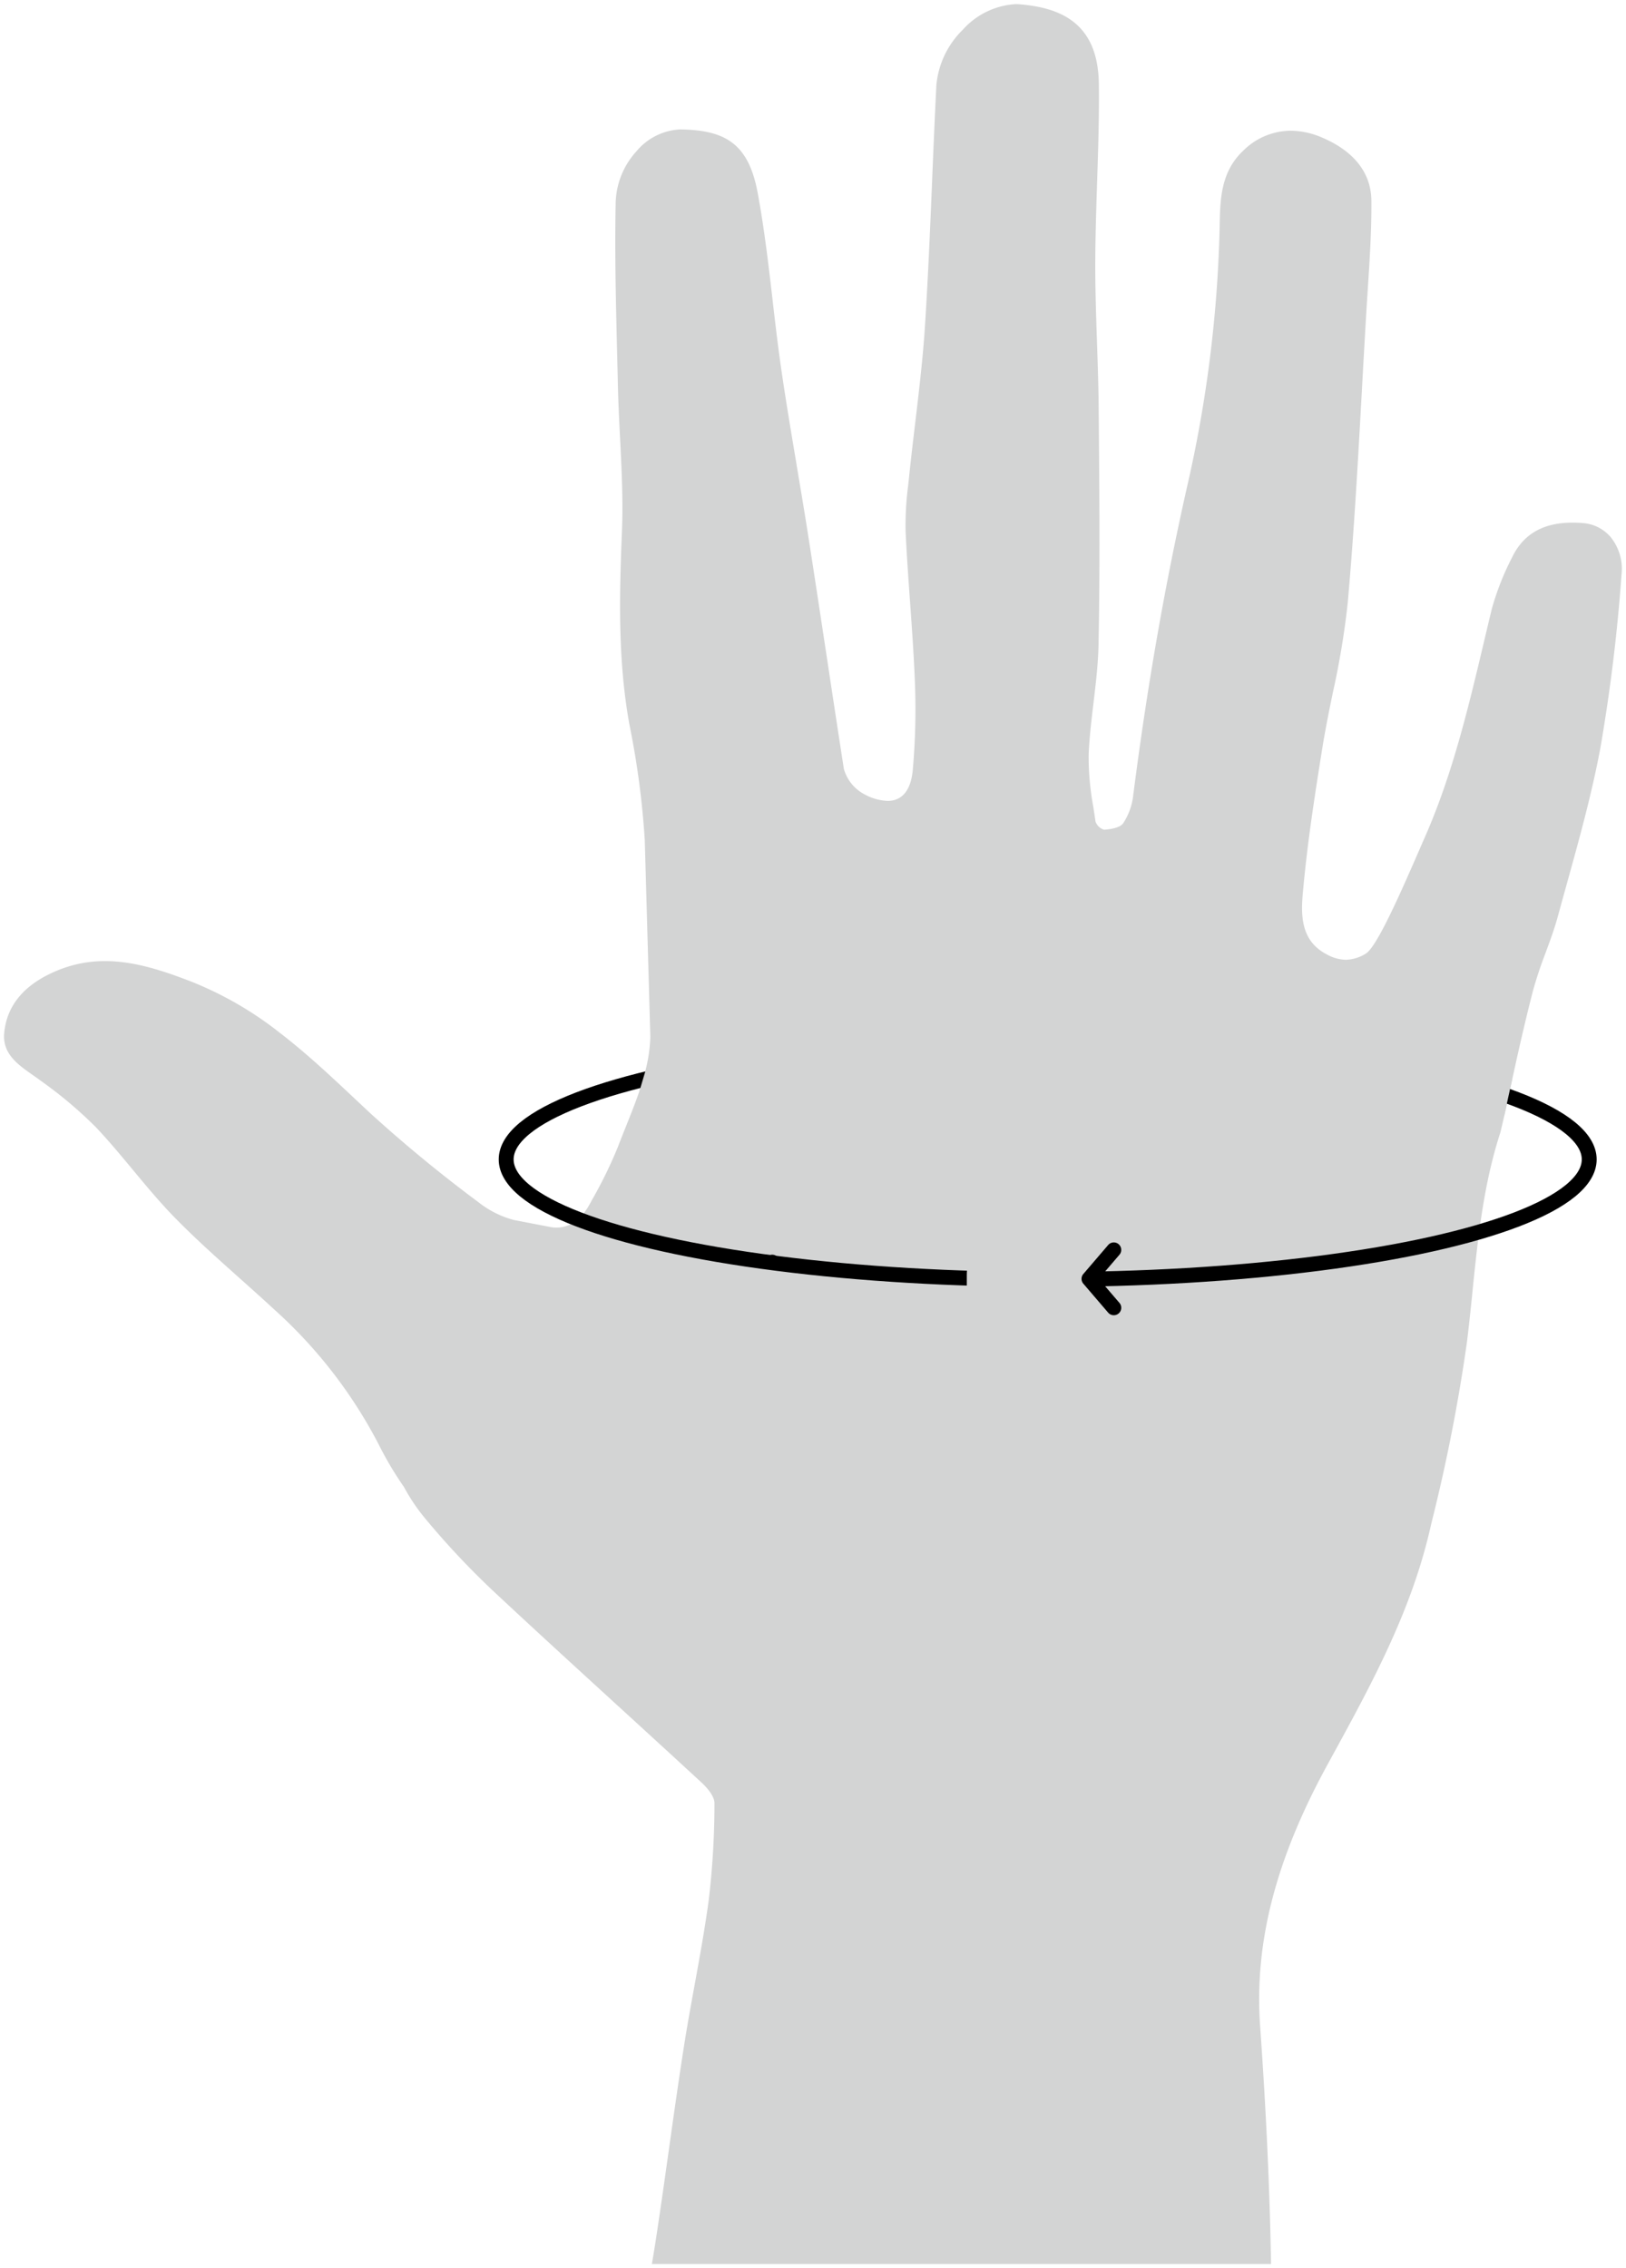 <?xml version="1.0" encoding="UTF-8"?><svg xmlns="http://www.w3.org/2000/svg" width="196.63" height="274.2" viewBox="0 0 196.63 274.2">
  <defs>
    <style>
      .cls-1, .cls-3 {
        fill: #d3d4d4;
      }

      .cls-1 {
        stroke: rgba(0,0,0,0);
        stroke-miterlimit: 10;
      }

      .cls-2, .cls-5 {
        fill: none;
      }

      .cls-2 {
        stroke: #000;
        stroke-width: 1.8px;
      }

      .cls-4 {
        stroke: none;
      }
    </style>
  </defs>
  <g id="Hand" transform="translate(-1700.128 -578.301)">
    <g id="Hand-2" data-name="Hand" transform="translate(1700.624 578.8)">
      <path id="Differenzmenge_1" data-name="Differenzmenge 1" class="cls-1" d="M-7832.411-750.1h-74.877c.208-1.227.384-2.315.537-3.327.525-3.456,1.021-6.977,1.5-10.381l.015-.106c.56-3.977,1.139-8.089,1.774-12.166.4-2.6.883-5.235,1.345-7.78l.007-.038c.6-3.3,1.216-6.7,1.681-10.076a99.305,99.305,0,0,0,.708-11.813c.019-.974-1.157-2.139-1.517-2.473-3.4-3.138-6.869-6.311-10.226-9.38l-.034-.031-.027-.024c-4.931-4.508-10.03-9.169-14.994-13.807a98.014,98.014,0,0,1-8.153-8.688,22.97,22.97,0,0,1-2.6-3.85,41.314,41.314,0,0,1-3.079-5.193,57.549,57.549,0,0,0-12.667-16.316c-1.358-1.257-2.764-2.512-4.123-3.725-2.612-2.332-5.312-4.742-7.8-7.28-1.807-1.843-3.485-3.863-5.108-5.817-1.427-1.718-2.9-3.491-4.452-5.136a51.881,51.881,0,0,0-6.724-5.662c-.311-.232-.644-.465-.937-.67-1.805-1.265-3.671-2.572-3.451-5.055.3-3.341,2.4-5.865,6.237-7.5a14.934,14.934,0,0,1,5.966-1.217c3.688,0,7.315,1.281,10.426,2.481a42.845,42.845,0,0,1,10.745,6.221c3.252,2.5,6.313,5.383,9.273,8.167q.765.72,1.533,1.439a171.074,171.074,0,0,0,13.229,10.883,11.677,11.677,0,0,0,4.2,2.1l4.5.868a4.144,4.144,0,0,0,.69.059c1.6,0,3.018-1.008,4.006-2.837l.24-.441a53.634,53.634,0,0,0,3.2-6.554c.317-.83.64-1.638.952-2.419l.024-.061c1.505-3.77,2.806-7.026,2.915-10.758l-.673-23.8A101.974,101.974,0,0,0-7910-936.176c-1.408-7.753-1.234-15.477-.91-23.367.154-3.766-.04-7.6-.228-11.316-.1-1.979-.214-4.223-.261-6.371-.031-1.424-.068-2.917-.1-4.117-.144-5.92-.293-12.042-.166-18.059a9.589,9.589,0,0,1,2.494-6.084,7.349,7.349,0,0,1,5.284-2.663h.092c2.9.05,4.827.55,6.235,1.621,1.539,1.17,2.51,3.076,3.056,6,.8,4.284,1.314,8.7,1.81,12.978v.014c.3,2.618.647,5.585,1.057,8.406.56,3.865,1.219,7.779,1.857,11.564l0,.03c.458,2.719.932,5.529,1.365,8.3.8,5.107,1.606,10.445,2.32,15.154.657,4.335,1.336,8.818,2.023,13.247a5.021,5.021,0,0,0,2.585,3.115,6.337,6.337,0,0,0,2.7.748c1.767,0,2.82-1.288,3.046-3.724a83,83,0,0,0,.246-10.951c-.128-3.133-.354-6.305-.574-9.373-.2-2.777-.4-5.648-.536-8.5a36.99,36.99,0,0,1,.317-5.653l.022-.208q.042-.4.084-.8c.218-2.127.475-4.286.724-6.375l.006-.055c.46-3.869.936-7.869,1.19-11.818.377-5.862.625-11.83.866-17.6l0-.051c.156-3.742.316-7.611.511-11.424a10.719,10.719,0,0,1,3.183-6.683,9.3,9.3,0,0,1,6.4-3.107c.169,0,.34.007.506.021,2.994.255,5.1.968,6.645,2.245,1.92,1.591,2.874,4.023,2.915,7.435.046,3.935-.085,7.938-.212,11.808-.1,3.165-.211,6.434-.221,9.655-.011,3.274.1,6.591.211,9.8v.039c.089,2.645.182,5.379.2,8.069l.007.807v.023c.079,9.037.16,18.383-.027,27.566-.047,2.346-.333,4.716-.608,7.008v.013c-.246,2.048-.5,4.165-.584,6.254a33.1,33.1,0,0,0,.559,6.278c.092.6.182,1.188.263,1.771a1.556,1.556,0,0,0,1.045,1.013h.021c1.217-.095,1.985-.355,2.281-.776a7.608,7.608,0,0,0,1.21-3.3c1.7-13.293,3.847-25.559,6.548-37.5a155.62,155.62,0,0,0,3.9-30.718q.008-.347.014-.7c.061-3.206.123-6.522,2.846-9.091a8.206,8.206,0,0,1,5.742-2.417,9.745,9.745,0,0,1,3.778.817c2.708,1.142,5.945,3.4,5.982,7.65.028,3.547-.206,7.156-.432,10.647-.058.891-.125,1.921-.185,2.93-.18,3.006-.35,6.065-.514,9.023l-.013.24v.029c-.468,8.438-.952,17.163-1.714,25.718a98.2,98.2,0,0,1-1.8,10.862c-.451,2.2-.917,4.482-1.278,6.743-1,6.248-1.864,11.891-2.369,17.695-.248,2.843-.064,5.687,2.928,7.229a4.937,4.937,0,0,0,2.29.642,4.832,4.832,0,0,0,2.394-.732c1.363-.783,4.354-7.65,6.539-12.663l0-.005.114-.262.57-1.3c3.317-7.572,5.238-15.69,7.1-23.54l.011-.046c.3-1.267.609-2.576.92-3.863a32.62,32.62,0,0,1,2.437-6.2c1.362-2.85,3.758-4.236,7.325-4.236.41,0,.843.018,1.287.055a4.877,4.877,0,0,1,3.346,1.717,6.114,6.114,0,0,1,1.294,4.514,210.77,210.77,0,0,1-2.567,21.006c-1.043,5.568-2.593,11.139-4.092,16.528v.006c-.33,1.184-.7,2.527-1.056,3.819-.4,1.473-.942,2.935-1.464,4.348l0,.009a48.852,48.852,0,0,0-1.555,4.686c-1.239,4.82-2.286,9.654-3.251,14.192l-.667,2.846c-2.05,6.282-2.726,12.882-3.379,19.266l0,.024c-.2,1.992-.415,4.052-.665,6.073a210,210,0,0,1-4.291,21.849l0,.011-.192.823c-2.355,10.094-7.151,18.839-12.229,28.1l-.109.2c-6.3,11.493-8.9,21.563-8.187,31.69.739,10.428,1.171,19.836,1.321,28.763Z" transform="translate(7985.624 1023.3)"/>
    </g>
    <g id="Gruppe_147" data-name="Gruppe 147" transform="translate(1760.439 701.497)">
      <g id="Ellipse_22" data-name="Ellipse 22" class="cls-2" transform="translate(0 1.555)">
        <ellipse class="cls-4" cx="66.385" cy="15.413" rx="66.385" ry="15.413"/>
        <ellipse class="cls-5" cx="66.385" cy="15.413" rx="65.485" ry="14.513"/>
      </g>
      <path id="Pfad_328" data-name="Pfad 328" class="cls-3" d="M12.126,7.266,11.08,10.781l9.637,6.735,94.956-3.84.977-4.436L63.286-9.287Z" transform="translate(5.923 -2.028)"/>
    </g>
    <rect id="Rechteck_440" data-name="Rechteck 440" class="cls-3" width="14.875" height="19.755" rx="7.438" transform="translate(1817.042 725.022)"/>
    <path id="Pfad_326" data-name="Pfad 326" d="M3.9,8.8a.9.9,0,0,1-.684-.314l-3-3.5a.9.9,0,0,1,0-1.172l3-3.5A.9.9,0,0,1,4.584,1.486L2.086,4.4l2.5,2.914A.9.9,0,0,1,3.9,8.8" transform="translate(1830.918 728.5)"/>
    <circle id="Ellipse_35" data-name="Ellipse 35" cx="0.9" cy="0.9" r="0.9" transform="translate(1793.014 729.708) rotate(22)"/>
  </g>
</svg>
